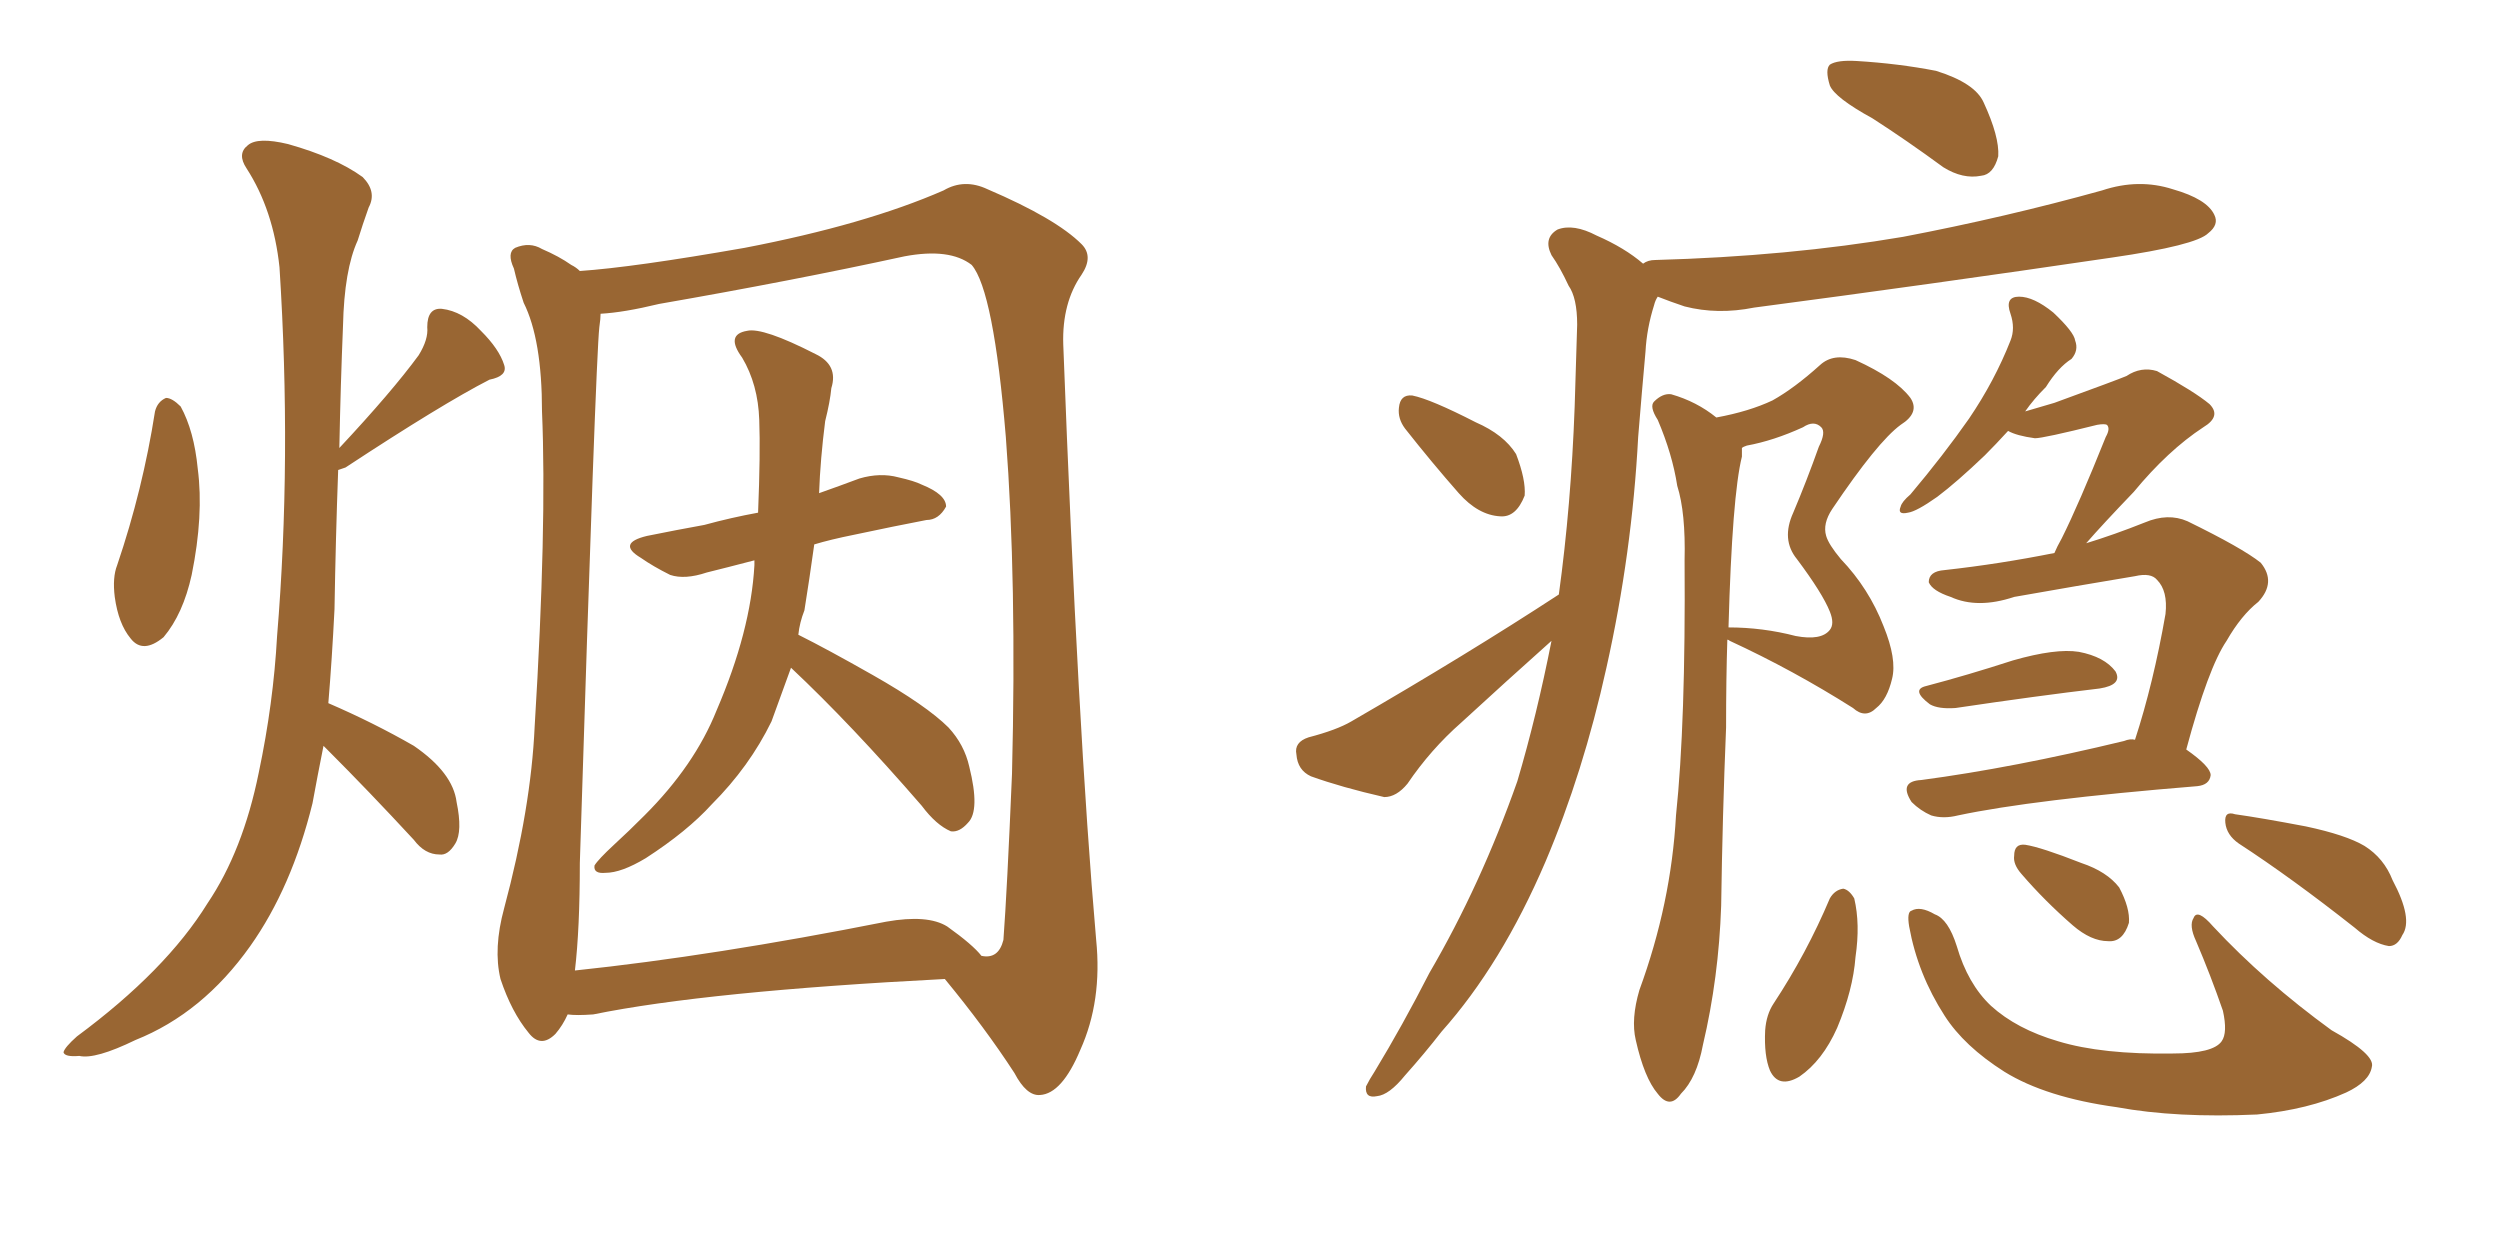 <svg xmlns="http://www.w3.org/2000/svg" xmlns:xlink="http://www.w3.org/1999/xlink" width="300" height="150"><path fill="#996633" padding="10" d="M18.60 49.37L18.60 49.37Q18.90 48.19 19.92 47.75L19.92 47.75Q20.65 47.75 21.68 48.78L21.68 48.78Q23.29 51.71 23.73 56.25L23.73 56.25Q24.46 61.82 23.00 68.99L23.00 68.99Q21.97 73.68 19.63 76.46L19.63 76.46Q17.14 78.52 15.67 76.61L15.67 76.61Q14.21 74.85 13.77 71.63L13.77 71.63Q13.48 69.29 14.06 67.82L14.06 67.82Q17.14 58.74 18.60 49.37ZM38.82 89.50L38.82 89.50Q38.09 93.16 37.50 96.39L37.50 96.39Q35.01 106.49 30.03 113.53L30.03 113.53Q24.32 121.58 16.26 124.80L16.26 124.80Q11.43 127.15 9.52 126.71L9.52 126.71Q7.76 126.86 7.62 126.27L7.62 126.27Q7.76 125.68 9.23 124.37L9.23 124.37Q19.92 116.46 24.90 108.40L24.90 108.40Q29.15 102.10 31.05 92.72L31.05 92.72Q32.81 84.38 33.25 76.32L33.25 76.32Q35.01 55.08 33.54 32.08L33.54 32.08Q32.81 25.20 29.59 20.21L29.59 20.21Q28.42 18.46 29.74 17.43L29.74 17.43Q30.91 16.41 34.57 17.29L34.57 17.29Q40.28 18.90 43.51 21.24L43.51 21.24Q45.26 23.00 44.24 24.90L44.24 24.90Q43.51 26.95 42.92 28.86L42.92 28.86Q41.31 32.37 41.16 39.11L41.16 39.11Q40.87 46.14 40.72 53.76L40.72 53.76Q47.02 47.02 50.24 42.63L50.24 42.63Q51.42 40.72 51.27 39.26L51.27 39.26Q51.27 36.91 53.03 37.06L53.03 37.06Q55.52 37.35 57.71 39.70L57.71 39.70Q59.91 41.89 60.50 43.80L60.50 43.80Q60.94 45.12 58.74 45.56L58.74 45.56Q53.03 48.49 41.46 56.10L41.46 56.10Q41.02 56.25 40.58 56.40L40.58 56.40Q40.28 64.60 40.14 73.10L40.14 73.10Q39.84 79.10 39.40 84.38L39.40 84.38Q44.82 86.72 49.66 89.50L49.66 89.50Q54.35 92.72 54.79 96.24L54.79 96.24Q55.52 99.76 54.64 101.22L54.64 101.22Q53.76 102.69 52.73 102.54L52.73 102.54Q50.98 102.54 49.66 100.78L49.66 100.78Q44.24 94.92 39.26 89.94L39.26 89.94Q38.96 89.65 38.82 89.50ZM94.92 80.13L94.92 80.13Q93.60 83.79 92.58 86.57L92.58 86.57Q89.94 91.99 85.40 96.53L85.40 96.53Q82.47 99.76 77.49 102.98L77.49 102.98Q74.56 104.74 72.66 104.74L72.66 104.74Q71.19 104.88 71.34 103.86L71.34 103.86Q71.78 103.13 73.68 101.37L73.68 101.37Q75.44 99.76 77.34 97.85L77.34 97.85Q83.35 91.85 85.99 85.25L85.99 85.25Q90.09 75.73 90.53 67.82L90.53 67.82Q90.53 67.38 90.53 67.24L90.53 67.24Q87.16 68.12 84.81 68.70L84.81 68.70Q82.18 69.58 80.42 68.99L80.42 68.99Q78.37 67.97 76.90 66.94L76.90 66.94Q73.97 65.19 77.64 64.31L77.64 64.31Q81.30 63.57 84.52 62.99L84.52 62.99Q87.74 62.11 90.97 61.52L90.97 61.52Q91.26 54.35 91.11 50.39L91.11 50.39Q90.97 46.14 89.06 42.92L89.06 42.92Q87.01 40.14 89.65 39.70L89.65 39.70Q91.55 39.26 97.85 42.48L97.85 42.48Q100.63 43.80 99.76 46.58L99.76 46.58Q99.61 48.19 99.02 50.54L99.02 50.54Q98.44 55.08 98.29 59.18L98.29 59.18Q100.78 58.30 103.13 57.42L103.13 57.42Q105.62 56.69 107.81 57.28L107.81 57.28Q109.72 57.71 110.60 58.15L110.60 58.15Q113.53 59.33 113.53 60.79L113.53 60.79Q112.65 62.40 111.18 62.40L111.18 62.40Q107.37 63.13 102.54 64.16L102.54 64.16Q99.61 64.75 97.71 65.33L97.71 65.33Q97.12 69.58 96.53 73.24L96.53 73.24Q95.95 74.71 95.80 76.17L95.80 76.17Q99.32 77.93 104.74 81.01L104.74 81.01Q111.18 84.67 113.82 87.30L113.82 87.30Q115.72 89.36 116.31 91.99L116.31 91.99Q117.63 97.27 116.16 98.73L116.16 98.73Q115.14 99.90 114.11 99.76L114.11 99.76Q112.35 99.02 110.60 96.68L110.60 96.68Q102.10 86.87 94.92 80.13ZM68.12 121.73L68.12 121.73Q67.53 123.05 66.65 124.07L66.65 124.07Q64.89 125.83 63.43 123.93L63.43 123.93Q61.38 121.44 60.06 117.48L60.06 117.48Q59.18 113.82 60.50 108.98L60.50 108.98Q63.72 96.97 64.16 87.16L64.16 87.16Q65.63 63.13 65.04 49.37L65.04 49.37Q65.04 40.72 62.84 36.33L62.84 36.33Q62.11 34.13 61.67 32.23L61.67 32.23Q60.79 30.32 61.82 29.74L61.82 29.74Q63.57 29.00 65.04 29.88L65.04 29.88Q67.09 30.76 68.55 31.79L68.55 31.79Q69.14 32.08 69.58 32.52L69.58 32.52Q76.03 32.08 89.36 29.74L89.36 29.74Q103.86 26.95 113.23 22.85L113.23 22.85Q115.72 21.39 118.51 22.71L118.51 22.71Q126.71 26.22 129.79 29.30L129.79 29.30Q131.25 30.76 129.79 32.96L129.79 32.96Q127.44 36.33 127.59 41.31L127.59 41.31Q129.35 87.74 131.54 112.79L131.54 112.79Q132.28 120.12 129.64 125.98L129.64 125.98Q127.44 131.25 124.80 131.40L124.80 131.40Q123.19 131.54 121.73 128.76L121.73 128.76Q118.21 123.34 113.38 117.48L113.38 117.48Q84.81 118.95 71.19 121.73L71.19 121.73Q69.14 121.88 68.12 121.73ZM113.67 111.18L113.67 111.18L113.67 111.18Q116.75 113.38 117.77 114.70L117.77 114.70Q119.82 115.14 120.41 112.79L120.41 112.79Q120.85 106.93 121.44 92.87L121.44 92.87Q122.02 69.73 120.70 52.44L120.70 52.44Q119.24 34.86 116.60 31.79L116.60 31.79Q113.96 29.74 108.54 30.76L108.54 30.76Q95.07 33.69 79.10 36.47L79.10 36.47Q74.85 37.50 72.07 37.65L72.07 37.65Q72.07 38.23 71.92 39.26L71.92 39.26Q71.48 43.21 69.58 103.56L69.58 103.56Q69.58 111.47 68.99 116.46L68.99 116.46Q85.69 114.70 106.35 110.60L106.35 110.60Q111.33 109.72 113.67 111.18ZM224.71 14.21L224.71 14.21Q220.17 11.72 219.58 10.25L219.58 10.25Q218.99 8.35 219.58 7.76L219.58 7.76Q220.46 7.18 222.80 7.32L222.80 7.32Q227.78 7.62 232.32 8.50L232.32 8.50Q237.01 9.96 238.04 12.30L238.04 12.30Q239.94 16.41 239.79 18.75L239.79 18.75Q239.21 20.95 237.74 21.09L237.74 21.09Q235.55 21.53 233.20 20.07L233.20 20.07Q228.81 16.85 224.71 14.21ZM168.60 51.42L168.60 51.42Q167.72 50.24 167.87 48.93L167.87 48.93Q168.02 47.31 169.48 47.46L169.48 47.46Q171.68 47.90 177.10 50.68L177.10 50.68Q180.47 52.15 181.93 54.49L181.93 54.49Q183.11 57.57 182.96 59.47L182.96 59.47Q181.93 62.11 180.03 61.96L180.03 61.96Q177.39 61.82 175.05 59.18L175.05 59.18Q171.83 55.52 168.60 51.42ZM187.06 71.34L187.06 71.34Q188.53 60.64 188.96 48.78L188.96 48.78Q189.11 43.51 189.26 38.96L189.26 38.96Q189.26 35.74 188.23 34.28L188.23 34.28Q187.21 32.08 186.18 30.62L186.18 30.62Q185.16 28.56 186.91 27.54L186.91 27.54Q188.82 26.81 191.60 28.27L191.60 28.27Q194.97 29.74 197.17 31.64L197.17 31.64Q197.75 31.20 198.63 31.20L198.63 31.20Q214.60 30.76 228.37 28.42L228.37 28.42Q240.67 26.07 252.25 22.85L252.25 22.85Q256.64 21.39 260.74 22.71L260.74 22.71Q264.84 23.88 265.72 25.78L265.72 25.78Q266.31 26.95 264.99 27.98L264.99 27.98Q263.53 29.44 253.42 30.91L253.42 30.91Q231.59 34.13 210.50 36.91L210.50 36.91Q206.10 37.79 202.15 36.77L202.15 36.77Q200.39 36.18 198.93 35.60L198.93 35.60Q198.63 36.04 198.49 36.62L198.49 36.62Q197.61 39.40 197.46 42.19L197.46 42.19Q197.02 47.02 196.58 52.44L196.58 52.44Q195.85 66.36 192.77 80.13L192.77 80.13Q189.99 92.72 185.45 103.42L185.45 103.42Q180.18 115.72 173.00 123.78L173.00 123.78Q170.95 126.42 168.60 129.05L168.60 129.05Q166.70 131.40 165.23 131.54L165.23 131.54Q163.77 131.84 163.92 130.37L163.92 130.37Q164.36 129.49 164.94 128.61L164.94 128.61Q168.31 123.05 171.53 116.75L171.53 116.75Q177.69 106.20 182.08 93.75L182.08 93.75Q184.42 85.84 186.18 76.90L186.18 76.90Q180.76 81.74 175.34 86.72L175.34 86.72Q171.68 89.94 168.90 94.04L168.90 94.04Q167.58 95.65 166.11 95.65L166.11 95.65Q160.99 94.48 157.32 93.16L157.32 93.16Q155.71 92.43 155.57 90.53L155.57 90.53Q155.27 89.06 157.03 88.48L157.03 88.48Q160.40 87.60 162.16 86.57L162.16 86.57Q176.07 78.52 187.06 71.34ZM205.96 50.10L205.96 50.10Q209.91 49.37 212.70 48.05L212.70 48.05Q215.33 46.58 218.41 43.80L218.41 43.80Q220.02 42.33 222.66 43.21L222.66 43.21Q227.49 45.41 229.25 47.75L229.25 47.75Q230.42 49.51 228.08 50.98L228.08 50.98Q225.29 53.03 219.87 61.08L219.87 61.08Q218.70 62.84 219.14 64.31L219.14 64.31Q219.43 65.33 220.90 67.09L220.90 67.09Q224.27 70.61 226.03 75.15L226.03 75.15Q227.64 79.10 227.05 81.45L227.05 81.45Q226.46 83.94 225.15 84.96L225.15 84.96Q223.83 86.28 222.36 84.96L222.36 84.96Q215.19 80.42 207.57 76.90L207.57 76.90Q207.42 76.76 207.28 76.76L207.28 76.76Q207.13 81.45 207.13 87.30L207.13 87.30Q206.69 98.00 206.54 108.69L206.54 108.69Q206.25 117.33 204.35 125.39L204.35 125.39Q203.61 129.35 201.71 131.25L201.71 131.25Q200.39 133.15 198.93 131.25L198.93 131.25Q197.31 129.35 196.29 124.80L196.29 124.80Q195.70 122.31 196.73 118.80L196.73 118.80Q200.54 108.40 201.12 97.85L201.12 97.85Q202.29 86.72 202.15 67.24L202.15 67.24Q202.29 61.52 201.27 58.30L201.27 58.30Q200.68 54.49 198.93 50.39L198.93 50.39Q197.90 48.78 198.49 48.19L198.49 48.19Q199.51 47.17 200.54 47.31L200.54 47.31Q203.61 48.19 205.96 50.10ZM209.03 54.79L209.03 54.79Q207.86 59.47 207.42 75.29L207.42 75.29Q211.52 75.29 215.48 76.32L215.48 76.32Q218.55 76.90 219.58 75.59L219.58 75.59Q220.17 74.85 219.58 73.39L219.58 73.39Q218.70 71.19 215.63 67.09L215.63 67.09Q213.72 64.75 215.19 61.52L215.19 61.52Q216.80 57.71 218.26 53.61L218.26 53.61Q219.14 51.86 218.55 51.27L218.55 51.27Q217.68 50.39 216.36 51.27L216.36 51.27Q212.84 52.88 209.62 53.47L209.62 53.47Q209.18 53.61 209.03 53.76L209.03 53.76Q209.03 54.20 209.03 54.79ZM219.58 107.81L219.58 107.81Q220.17 106.79 221.19 106.64L221.19 106.64Q221.92 106.79 222.51 107.81L222.51 107.81Q223.24 110.89 222.66 114.84L222.66 114.84Q222.36 118.80 220.46 123.34L220.46 123.34Q218.70 127.29 215.92 129.20L215.92 129.20Q213.43 130.66 212.40 128.47L212.40 128.47Q211.67 126.71 211.82 123.63L211.82 123.63Q211.96 121.73 212.84 120.41L212.84 120.41Q216.80 114.40 219.58 107.81ZM231.15 82.32L231.15 82.32Q236.13 81.01 241.55 79.25L241.55 79.25Q246.68 77.78 249.46 78.22L249.46 78.22Q252.54 78.81 253.86 80.57L253.86 80.57Q254.74 82.18 251.95 82.62L251.95 82.62Q244.48 83.50 234.67 84.96L234.67 84.96Q232.62 85.11 231.59 84.52L231.59 84.52Q229.25 82.76 231.15 82.32ZM256.20 88.77L256.20 88.77Q258.40 82.03 259.86 73.68L259.86 73.68Q260.16 70.90 258.84 69.58L258.84 69.58Q258.11 68.70 256.20 69.14L256.20 69.14Q249.17 70.31 241.70 71.63L241.70 71.63Q237.30 73.10 234.08 71.63L234.08 71.63Q231.88 70.90 231.45 69.87L231.45 69.87Q231.45 68.55 233.35 68.41L233.35 68.41Q239.94 67.68 246.53 66.36L246.53 66.36Q246.83 65.63 247.41 64.60L247.41 64.60Q249.46 60.50 252.69 52.44L252.69 52.44Q253.27 51.42 252.83 50.98L252.83 50.98Q252.54 50.83 251.66 50.98L251.66 50.98Q245.21 52.59 244.19 52.59L244.19 52.59Q241.99 52.29 240.97 51.71L240.97 51.71Q239.50 53.32 238.18 54.64L238.18 54.64Q234.81 57.86 232.47 59.62L232.47 59.62Q229.98 61.38 228.96 61.52L228.96 61.52Q227.64 61.82 228.08 60.79L228.08 60.79Q228.22 60.21 229.25 59.33L229.25 59.33Q233.20 54.64 236.28 50.24L236.28 50.24Q239.36 45.70 241.26 40.87L241.26 40.87Q241.85 39.40 241.26 37.65L241.26 37.65Q240.53 35.60 242.29 35.60L242.29 35.60Q244.04 35.60 246.39 37.50L246.39 37.50Q248.88 39.84 249.02 40.87L249.02 40.87Q249.46 42.04 248.58 43.07L248.58 43.07Q246.97 44.09 245.51 46.44L245.51 46.44Q244.04 47.90 243.02 49.37L243.02 49.37Q245.07 48.78 246.53 48.34L246.53 48.34Q254.15 45.56 255.18 45.12L255.18 45.12Q256.93 43.95 258.84 44.53L258.84 44.53Q263.38 47.02 265.14 48.49L265.14 48.49Q266.60 49.95 264.40 51.27L264.40 51.27Q260.16 54.05 256.05 59.03L256.05 59.03Q252.25 62.99 250.34 65.19L250.34 65.19Q253.71 64.16 257.37 62.70L257.37 62.70Q260.16 61.52 262.50 62.55L262.50 62.55Q269.09 65.77 271.29 67.53L271.29 67.53Q273.19 69.87 271.00 72.22L271.00 72.22Q268.95 73.83 267.19 76.90L267.19 76.90Q264.99 80.13 262.35 89.94L262.35 89.94Q265.28 91.99 265.28 93.02L265.28 93.02Q265.14 94.19 263.67 94.34L263.67 94.34Q243.90 95.95 234.96 97.85L234.96 97.85Q233.20 98.29 231.74 97.85L231.74 97.85Q230.42 97.27 229.39 96.24L229.39 96.24Q227.78 93.75 230.57 93.60L230.57 93.60Q241.55 92.14 254.88 88.92L254.88 88.92Q255.62 88.62 256.20 88.77ZM229.10 111.18L229.10 111.18Q228.81 109.42 229.39 109.28L229.39 109.28Q230.42 108.69 232.18 109.72L232.18 109.72Q233.79 110.30 234.81 113.53L234.81 113.53Q236.13 118.07 238.92 120.70L238.92 120.70Q241.99 123.49 246.97 124.95L246.97 124.95Q252.25 126.56 260.74 126.42L260.74 126.42Q265.58 126.42 266.60 124.95L266.60 124.95Q267.33 123.93 266.75 121.29L266.75 121.29Q265.28 117.04 263.53 112.94L263.53 112.94Q262.65 111.04 263.23 110.16L263.23 110.16Q263.67 108.98 265.58 111.18L265.58 111.18Q271.73 117.77 279.79 123.63L279.79 123.63Q285.06 126.56 284.62 128.03L284.62 128.03Q284.33 129.79 281.54 131.10L281.54 131.10Q277.00 133.15 270.85 133.74L270.85 133.74Q261.18 134.18 254.00 132.86L254.00 132.86Q245.51 131.69 240.53 128.61L240.53 128.61Q235.69 125.54 233.35 121.88L233.35 121.88Q230.13 116.89 229.10 111.18ZM242.58 104.88L242.58 104.88Q241.55 103.71 241.70 102.69L241.70 102.69Q241.70 101.22 243.02 101.37L243.02 101.37Q244.92 101.66 249.76 103.56L249.76 103.56Q252.83 104.59 254.30 106.49L254.30 106.49Q255.62 108.98 255.47 110.74L255.47 110.74Q254.74 113.09 252.98 112.94L252.98 112.94Q250.93 112.94 248.73 111.04L248.73 111.04Q245.36 108.11 242.58 104.88ZM268.65 101.22L268.65 101.22L268.65 101.22Q267.19 100.20 267.04 98.73L267.04 98.73Q266.89 97.27 268.21 97.71L268.21 97.71Q271.29 98.14 276.71 99.17L276.71 99.17Q281.54 100.20 283.74 101.51L283.74 101.51Q286.08 102.98 287.11 105.62L287.11 105.62Q289.60 110.30 288.28 112.21L288.28 112.21Q287.70 113.53 286.67 113.53L286.67 113.53Q284.77 113.23 282.57 111.33L282.57 111.33Q274.95 105.32 268.65 101.22Z"/></svg>